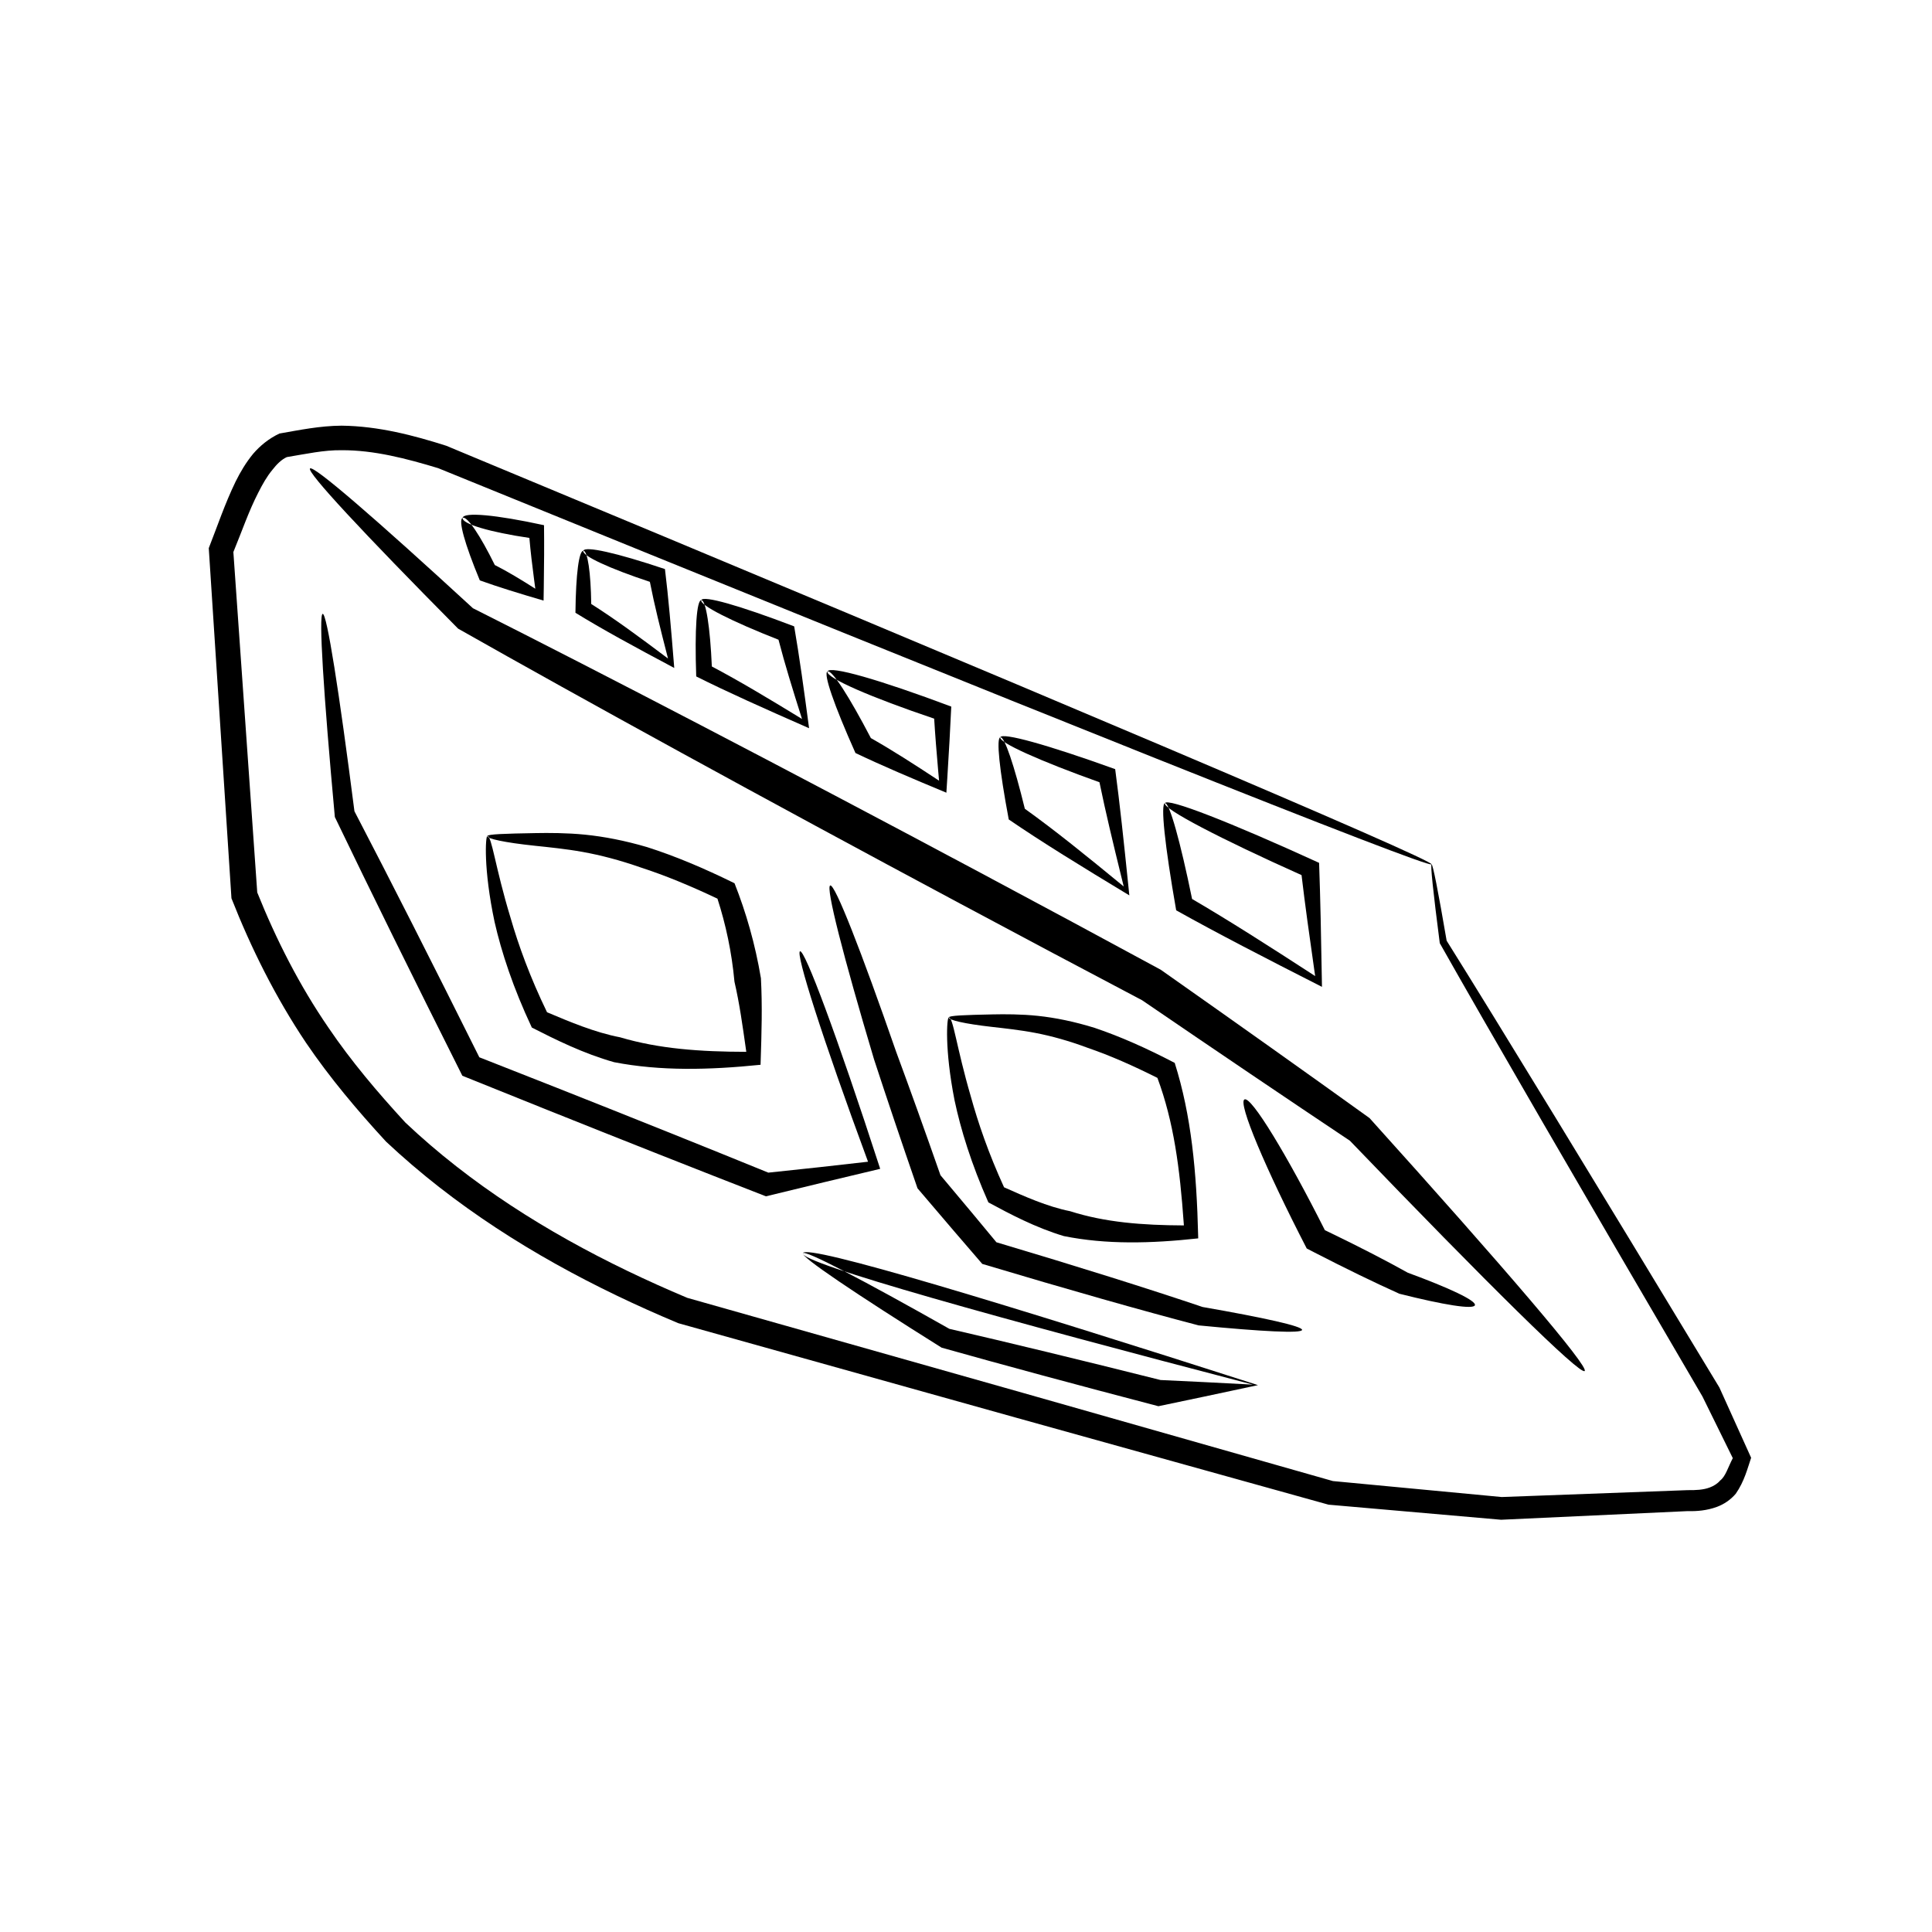 <?xml version="1.0" encoding="UTF-8"?>
<!-- Uploaded to: ICON Repo, www.svgrepo.com, Generator: ICON Repo Mixer Tools -->
<svg fill="#000000" width="800px" height="800px" version="1.1" viewBox="144 144 512 512" xmlns="http://www.w3.org/2000/svg">
 <g fill-rule="evenodd">
  <path d="m523.38 373.06c0.34-0.051 1.742 7.07 3.996 20.238 13.652 21.82 38.98 63.34 72.277 118.4 2.738 6.047 5.543 12.254 8.414 18.625-0.926 2.707-1.781 6.258-4.086 9.551-1.363 1.586-3.094 2.766-4.996 3.469-2.609 0.953-5.258 1.191-7.723 1.117-15.766 0.738-32.273 1.504-49.453 2.289-14.766-1.285-30.027-2.617-45.742-3.996-52.816-14.668-110.91-30.879-172.3-48.09-21.945-9.172-43.832-20.805-63.363-36.055-4.891-3.824-9.602-7.844-14.109-12.078-7.621-8.281-14.859-16.855-21.172-26.148-8.133-12.133-14.594-25.137-19.785-38.324-2.086-31.961-4.098-63.016-6.012-92.801 2.285-5.805 4.25-11.723 7.109-17.625 1.246-2.516 2.731-5.035 4.644-7.363 1.84-2.141 4.168-4.059 6.984-5.379 5.266-0.914 10.668-2.043 16.465-2.082 9.777 0.113 19.133 2.582 27.73 5.32 156.07 64.922 261.64 109.67 261.12 110.93-0.52 1.262-106.95-41.285-263.26-104.99-8.359-2.531-17.035-4.809-25.609-4.754-4.602-0.074-9.34 0.969-14.504 1.824-1.402 0.641-2.664 1.887-3.809 3.363-1.457 1.754-2.648 3.856-3.781 6.113-2.504 4.863-4.285 10.137-6.57 15.68 2.051 29 4.168 59.18 6.328 90.215 4.996 12.434 11.16 24.613 18.883 35.852 5.969 8.812 12.93 17.039 20.359 25.117 4.289 4.059 8.789 7.918 13.477 11.586 18.703 14.645 39.883 25.891 61.227 34.875 60.969 17.223 118.65 33.594 171.11 48.559 15.355 1.445 30.277 2.856 44.734 4.231 17.102-0.645 33.543-1.25 49.254-1.824 2.172 0.031 4.191-0.066 5.871-0.703 1.09-0.402 2.078-1.035 2.766-1.848 1.434-1.086 2.066-3.441 3.352-5.934-2.742-5.551-5.422-10.996-8.039-16.332-32.652-55.805-57.039-97.867-69.613-120.14-1.762-13.617-2.512-20.84-2.172-20.891z"/>
  <path d="m226.15 268.15c0.91-0.945 17.379 13.301 43.18 37.035 34.07 17.145 81.961 42.055 134.51 70.109 16.555 8.84 32.566 17.453 47.773 25.699 20.23 14.23 38.93 27.52 55.328 39.309 35.727 39.625 58.219 65.906 57.012 67.031s-25.77-23.133-62.211-61.023c-16.527-11.039-35.129-23.613-55.066-37.23-15.371-8.102-31.496-16.66-48.105-25.547-52.738-28.207-100.12-54.215-133.17-72.938-25.281-25.523-40.156-41.5-39.246-42.445z"/>
  <path d="m229.52 306.68c1.102-0.121 4.316 20.355 8.41 52.309 9.543 18.328 20.766 40.445 33.098 65.203 6.691 2.621 13.535 5.316 20.488 8.066 20.027 7.922 38.926 15.504 56.098 22.504 9.41-0.98 18.082-1.922 26.426-2.894-12.18-32.965-19.266-55.332-18.02-55.766 1.242-0.43 9.586 21.738 21.242 57.652-9.352 2.207-19.289 4.606-30.281 7.285-18-7.004-37.945-14.887-58.984-23.316-7.305-2.926-14.477-5.812-21.469-8.637-13.059-26.023-24.566-49.375-33.789-68.57-3.019-32.961-4.324-53.715-3.223-53.836z"/>
  <path d="m364.02 378.66c1.254-0.406 8.188 17.336 17.477 44.094 3.641 9.844 7.598 20.859 11.738 32.691 2.715 3.223 5.473 6.512 8.273 9.871 2.219 2.664 4.406 5.301 6.555 7.898 21.473 6.394 40.328 12.32 54.629 17.152 16.383 2.856 26.504 5.109 26.375 6.074-0.129 0.965-10.508 0.449-27.426-1.199-14.961-3.91-34.844-9.555-57.332-16.293-2.508-2.902-5.055-5.863-7.633-8.867-3.246-3.785-6.43-7.516-9.527-11.168-4.266-12.336-8.156-23.883-11.527-34.195-8.117-27.203-12.859-45.656-11.605-46.059z"/>
  <path d="m473.8 435.36c1.785-0.91 11.277 14.73 21.309 34.656 0.59 0.285 1.184 0.57 1.781 0.855 7.559 3.656 14.387 7.176 20.195 10.414 10.98 4.031 18.156 7.398 17.785 8.602-0.371 1.207-8.238-0.062-20.02-3.031-6.559-2.945-14.305-6.711-22.605-10.988-0.652-0.336-1.305-0.672-1.949-1.008-11.008-21.336-18.281-38.594-16.496-39.504z"/>
  <path d="m356.75 476.11c0.559-0.938 15.691 6.957 38.844 20.047 15.816 3.656 34.949 8.285 55.961 13.562 7.523 0.336 15.055 0.73 22.984 1.145 0.508 0.027 1.012 0.055 1.516 0.078-66.406-17.32-120.07-32.184-119.3-34.832 0.77-2.641 54.309 13.668 120.62 34.961-0.543 0.117-1.09 0.234-1.633 0.352-8.539 1.828-16.672 3.566-24.754 5.238-21.805-5.703-41.488-11.023-57.457-15.52-23.137-14.508-37.328-24.09-36.77-25.031z"/>
  <path d="m266.6 281.23c1.207-0.543 4.715 4.762 8.527 12.508 3.492 1.77 6.879 3.832 10.734 6.277-0.102-0.758-0.203-1.527-0.305-2.297-0.523-3.977-0.957-7.566-1.266-11.164-10.25-1.492-17.988-3.723-17.691-5.32 0.293-1.586 8.684-0.855 21.57 1.949 0.066 4.977 0.027 10.5-0.062 16.516-0.016 1.168-0.035 2.328-0.055 3.465-6.426-1.883-12.047-3.613-16.895-5.356-4.035-9.719-5.773-16.027-4.559-16.574z"/>
  <path d="m298.59 289.96c1.145 0 1.984 5.844 2.094 14.105 6.262 3.961 12.578 8.609 20.348 14.453-0.055-0.219-0.113-0.434-0.168-0.652-1.879-7.301-3.434-13.5-4.641-19.672-10.613-3.5-18.066-6.926-17.633-8.234 0.438-1.309 8.691 0.504 21.629 4.852 0.906 7.363 1.621 15.695 2.391 25.34 0.023 0.289 0.047 0.578 0.07 0.863-10.598-5.633-19.25-10.34-26.184-14.629 0.113-10.422 0.949-16.43 2.094-16.43z"/>
  <path d="m329.85 303.04c1.215-0.047 2.348 7.227 2.797 17.586 7.277 3.836 14.695 8.289 23.715 13.797 0 0 0.176 0.109 0.18 0.109-2.457-7.754-4.516-14.387-6.231-20.996-12.363-4.852-20.965-9.191-20.461-10.492 0.504-1.301 10.016 1.371 24.617 6.953 1.371 7.934 2.594 16.789 3.949 26.988l-0.234-0.102c-11.762-5.164-21.539-9.539-29.676-13.621-0.434-12.645 0.129-20.176 1.344-20.223z"/>
  <path d="m363.3 321.95c1.148-0.555 5.793 6.731 11.488 17.648 5.688 3.223 11.43 6.91 18.074 11.293-0.078-0.898-0.16-1.809-0.242-2.723-0.422-4.836-0.789-9.285-1.055-13.719-16.59-5.586-28.852-10.879-28.27-12.504 0.578-1.617 13.812 2.18 32.801 9.309-0.266 5.93-0.633 12.238-1.055 19.012-0.078 1.281-0.16 2.555-0.242 3.809-9.234-3.832-17.199-7.234-24.094-10.52-5.691-12.746-8.566-21.055-7.414-21.609z"/>
  <path d="m409.1 339.39c1.102-0.238 3.672 7.418 6.492 18.941 7.945 5.691 16.156 12.328 26.207 20.594-0.172-0.699-0.344-1.402-0.52-2.106-2.309-9.398-4.269-17.523-5.91-25.512-15.758-5.633-26.758-10.562-26.273-11.918 0.484-1.352 12.371 1.93 30.438 8.441 1.227 9.195 2.301 19.297 3.484 30.859 0.09 0.867 0.176 1.734 0.266 2.594-12.844-7.758-23.305-14.195-31.957-20.121-2.508-13.371-3.336-21.535-2.231-21.77z"/>
  <path d="m452.72 356.84c1.18-0.223 4.055 10.066 7.195 25.398 9.859 5.762 20.199 12.367 32.617 20.43-0.082-0.559-0.16-1.121-0.242-1.684-1.293-9.016-2.422-17.098-3.367-25.07-21.543-9.648-36.859-17.629-36.207-19.074s17.066 4.941 40.859 15.824c0.336 9.484 0.535 19.602 0.723 30.777 0.012 0.699 0.023 1.395 0.035 2.086-15.184-7.715-27.859-14.258-38.633-20.285-3.047-17.387-4.164-28.18-2.981-28.402z"/>
  <path d="m273.14 365.57c1.172-0.152 2.082 8.266 6.164 21.668 2.129 7.352 5.133 15.664 9.664 25.016 5.922 2.5 12.668 5.363 19.371 6.644 10.32 3.062 21.215 3.828 33.434 3.848-0.031-0.215-0.062-0.43-0.09-0.641-0.898-6.344-1.703-12.16-3.043-17.945-0.715-7.828-2.305-15.203-4.508-22.008-7.277-3.438-13.82-6.152-20.363-8.273-5.547-1.941-10.625-3.258-15.348-4.109-4.422-0.805-9.336-1.285-12.633-1.633-8.168-0.855-12.73-1.883-12.648-2.566 0.062-0.516 4.691-0.648 12.793-0.793 3.457-0.062 8.25-0.07 13.125 0.418 5.039 0.512 10.516 1.559 16.438 3.301 7.391 2.356 14.949 5.535 23.16 9.574 3.039 7.676 5.484 16.125 6.996 25.168 0.395 7.344 0.176 14.59-0.074 22.172-0.008 0.219-0.02 0.547-0.023 0.766-13.73 1.398-26.555 1.684-38.805-0.684-8.109-2.281-15.613-6.023-21.809-9.18-4.953-10.543-8.039-19.938-9.871-27.984-3-14.129-2.387-22.695-1.934-22.754z"/>
  <path d="m395.43 413.63c1.156-0.145 2.059 7.977 5.836 20.914 1.957 7.066 4.691 15.078 8.816 24.098 5.391 2.402 11.461 5.133 17.512 6.34 9.27 2.961 19.125 3.719 30.148 3.766-0.012-0.18-0.023-0.363-0.039-0.543-1.031-14.621-2.644-26.898-6.977-38.555-6.582-3.297-12.488-5.902-18.422-7.945-5.019-1.871-9.617-3.144-13.902-3.969-4-0.777-8.469-1.25-11.469-1.59-7.449-0.84-11.594-1.844-11.504-2.516 0.066-0.508 4.277-0.652 11.656-0.805 3.152-0.066 7.523-0.078 11.984 0.391 4.617 0.492 9.629 1.504 15.039 3.184 6.785 2.285 13.699 5.367 21.203 9.277 4.414 13.945 5.809 28.926 6.211 45.871 0.004 0.211 0.012 0.422 0.016 0.633-12.551 1.371-24.371 1.66-35.625-0.609-7.484-2.242-14.324-5.867-19.984-8.93-4.523-10.215-7.324-19.301-8.965-27.055-2.676-13.637-2.031-21.895-1.535-21.957z"/>
 </g>
</svg>